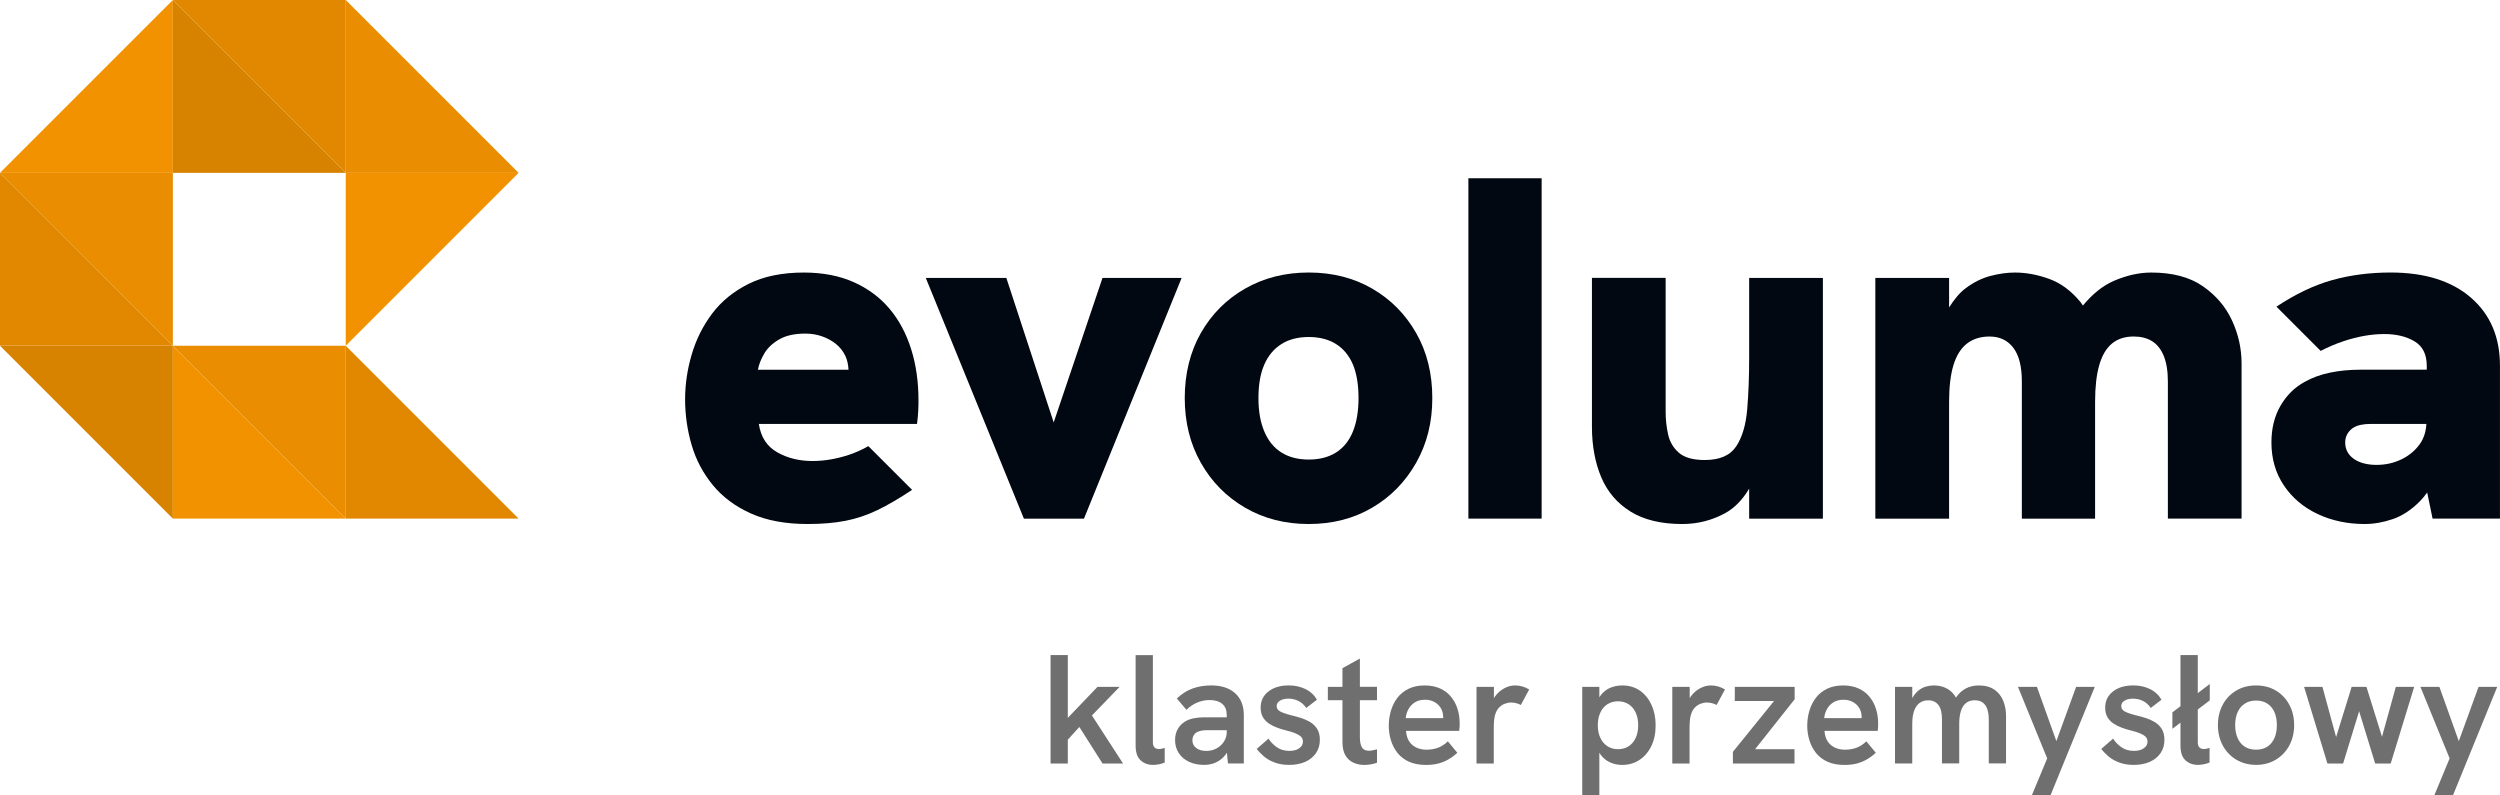 <?xml version="1.0" encoding="UTF-8"?> <svg xmlns="http://www.w3.org/2000/svg" id="Warstwa_2" data-name="Warstwa 2" width="289.23mm" height="92mm" viewBox="0 0 819.88 260.79"><g id="Warstwa_1-2" data-name="Warstwa 1"><polygon points="170.08 56.69 113.39 113.39 113.39 56.69 170.08 56.69" fill="#f39200"></polygon><polygon points="113.39 0 170.08 56.69 113.39 56.69 113.39 0" fill="#ea8d00"></polygon><polygon points="56.69 170.08 0 113.39 56.69 113.39 56.69 170.08" fill="#d78300"></polygon><polygon points="0 56.69 56.69 0 56.69 56.69 0 56.69" fill="#f39200"></polygon><polygon points="56.69 0 113.39 56.69 56.69 56.69 56.69 0" fill="#d78300"></polygon><polygon points="113.39 56.69 56.69 0 113.39 0 113.39 56.69" fill="#e18800"></polygon><polygon points="56.69 113.39 113.39 170.08 56.69 170.08 56.69 113.39" fill="#f39200"></polygon><polygon points="113.39 113.39 170.08 170.08 113.39 170.08 113.39 113.39" fill="#e18800"></polygon><polygon points="113.39 170.08 56.69 113.39 113.39 113.39 113.39 170.08" fill="#ea8d00"></polygon><polygon points="56.69 113.39 0 56.69 56.69 56.69 56.69 113.39" fill="#ea8d00"></polygon><polygon points="0 56.69 56.69 113.39 0 113.39 0 56.69" fill="#e18800"></polygon><polygon points="335.79 170.09 303.61 91.14 330.03 91.14 345.56 138.54 361.57 91.14 387.52 91.14 355.49 170.09 335.79 170.09" fill="#010811"></polygon><g><path d="M429.2,171.85c-7.78,0-14.76-1.79-20.89-5.37-6.15-3.58-10.98-8.49-14.5-14.73-3.53-6.25-5.27-13.32-5.27-21.22s1.75-15.11,5.27-21.3c3.53-6.19,8.36-11.05,14.5-14.57,6.13-3.52,13.1-5.29,20.89-5.29s14.74,1.76,20.83,5.29c6.08,3.52,10.88,8.38,14.41,14.57,3.53,6.19,5.29,13.29,5.29,21.3s-1.76,14.97-5.29,21.22c-3.53,6.24-8.32,11.16-14.41,14.73-6.08,3.58-13.03,5.37-20.83,5.37M429.2,150.71c3.53,0,6.51-.77,8.97-2.32,2.45-1.55,4.29-3.85,5.53-6.89,1.22-3.04,1.83-6.7,1.83-10.97s-.6-8.03-1.83-10.97c-1.24-2.93-3.08-5.17-5.53-6.72-2.46-1.55-5.45-2.32-8.97-2.32s-6.51.77-8.96,2.32c-2.46,1.55-4.34,3.79-5.61,6.72-1.29,2.94-1.92,6.6-1.92,10.97s.64,7.93,1.92,10.97c1.27,3.04,3.14,5.34,5.61,6.89,2.45,1.55,5.43,2.32,8.96,2.32" fill="#010811"></path><path d="M573.64,91.14v26.1c0,6.19-.21,11.85-.64,16.97-.43,5.12-1.63,9.18-3.61,12.17-1.97,2.99-5.42,4.48-10.32,4.48-3.84,0-6.67-.8-8.5-2.4-1.81-1.6-2.99-3.6-3.51-6-.54-2.4-.81-4.89-.81-7.45v-43.88h-24.17v48.85c0,6.19,1.02,11.69,3.03,16.49,2.03,4.81,5.24,8.57,9.61,11.29,4.38,2.72,10.04,4.09,16.98,4.09,5.02,0,9.69-1.18,14.01-3.53,3.11-1.68,5.74-4.4,7.93-8.06v9.83h24.18v-78.95h-24.18Z" fill="#010811"></path><path d="M732.02,105.15c-2.08-4.54-5.29-8.3-9.61-11.29-4.32-2.99-9.96-4.48-16.9-4.48-3.94,0-8.02.91-12.25,2.72-3.67,1.59-7.05,4.34-10.17,8.11-.24-.34-.46-.74-.72-1.06-3.05-3.74-6.5-6.3-10.34-7.69-3.85-1.39-7.58-2.08-11.2-2.08-2.58,0-5.26.37-8.09,1.12-2.85.75-5.56,2.11-8.18,4.09-2.01,1.52-3.75,3.71-5.35,6.24v-9.68h-24.19v78.95h24.19v-38.28c0-4.91.48-8.94,1.43-12.09.97-3.15,2.43-5.5,4.42-7.05,1.97-1.54,4.45-2.32,7.43-2.32,3.32,0,5.91,1.23,7.77,3.68,1.88,2.46,2.81,6.14,2.81,11.05v45h24.02v-38.28c0-4.91.46-8.94,1.37-12.09.91-3.15,2.29-5.5,4.16-7.05,1.86-1.54,4.24-2.32,7.12-2.32,2.35,0,4.36.5,6.02,1.52,1.65,1.01,2.92,2.62,3.83,4.8.9,2.19,1.37,4.99,1.37,8.41v45h24.17v-50.93c0-4.8-1.03-9.47-3.11-14.01" fill="#010811"></path><path d="M284.78,146.31c-1.99,1.12-4.11,2.11-6.45,2.88-4.07,1.33-8.01,2-11.85,2-4.39,0-8.25-.96-11.62-2.88-3.37-1.92-5.36-5.02-6-9.29h51.88c.22-1.71.35-3.15.4-4.33.07-1.17.08-2.29.08-3.36,0-6.08-.79-11.69-2.4-16.81-1.61-5.12-3.97-9.56-7.12-13.29-3.16-3.74-7.09-6.64-11.78-8.73-4.7-2.08-10.15-3.12-16.34-3.12-7.04,0-13.05,1.23-18.01,3.68-4.96,2.46-8.96,5.71-12.01,9.77-3.05,4.06-5.29,8.54-6.72,13.46-1.45,4.91-2.16,9.82-2.16,14.73s.72,10.12,2.16,14.97c1.43,4.86,3.76,9.24,6.96,13.13,3.21,3.9,7.37,6.99,12.5,9.29,5.12,2.29,11.31,3.44,18.57,3.44,4.71,0,8.83-.35,12.41-1.05,3.57-.69,7.07-1.87,10.5-3.52,3.41-1.65,7.19-3.86,11.34-6.63l-14.34-14.34ZM250.63,115.96c1.06-1.81,2.68-3.36,4.88-4.64,2.19-1.28,5.05-1.92,8.58-1.92,1.93,0,3.74.29,5.44.88,1.71.59,3.24,1.42,4.58,2.48,1.33,1.07,2.36,2.38,3.11,3.92.64,1.33.96,2.88,1.05,4.57h-29.71c.32-1.71,1-3.47,2.08-5.29" fill="#010811"></path><path d="M810.35,97.62c-6.35-5.5-15.14-8.25-26.33-8.25-6.85,0-13.22.83-19.15,2.48-5.92,1.65-12.03,4.56-18.31,8.72l14.51,14.51c2.28-1.18,4.75-2.28,7.57-3.21,4.69-1.55,9.11-2.32,13.29-2.32,3.94,0,7.26.8,9.93,2.4,2.67,1.6,4,4.27,4,8.01v1.28h-21.78c-3.53,0-6.85.32-9.93.96-3.1.64-5.88,1.66-8.34,3.04-3.31,1.82-5.94,4.43-7.93,7.85-1.97,3.42-2.96,7.42-2.96,12.01,0,5.34,1.35,10.04,4.08,14.09,2.72,4.06,6.41,7.18,11.04,9.37,4.66,2.19,9.81,3.29,15.46,3.29,2.99,0,6.07-.54,9.21-1.61,3.15-1.07,6.13-3.04,8.98-5.93.81-.82,1.57-1.78,2.31-2.8l1.77,8.57h22.1v-50.13c0-9.39-3.18-16.84-9.53-22.34M793.62,145.58c-1.51,2.14-3.51,3.82-6.02,5.04-2.51,1.23-5.26,1.84-8.24,1.84s-5.58-.66-7.46-2c-1.85-1.33-2.79-3.12-2.79-5.36,0-.96.21-1.84.63-2.64.43-.8,1.02-1.47,1.76-2,.75-.53,1.64-.9,2.66-1.12,1-.21,2.16-.32,3.43-.32h18.15c-.14,2.43-.78,4.65-2.12,6.56" fill="#010811"></path><rect x="481.56" y="58.46" width="24.02" height="111.62" fill="#010811"></rect><polygon points="367.18 225.25 359.93 225.25 350.19 235.42 350.19 214.84 344.53 214.84 344.53 250.39 350.19 250.39 350.19 242.58 353.97 238.41 361.57 250.39 368.3 250.39 358.1 234.63 367.18 225.25" fill="#706f6f"></polygon><path d="M380.03,245.65c-.58,0-1.05-.18-1.4-.53-.36-.36-.54-.93-.54-1.71v-28.56h-5.66v29.68c0,2.21.54,3.82,1.63,4.82,1.09,1,2.45,1.5,4.08,1.5.54,0,1.16-.06,1.84-.18.68-.12,1.34-.31,1.99-.59v-4.79c-.34.1-.67.19-.99.25-.32.07-.64.1-.94.1" fill="#706f6f"></path><path d="M397.16,224.79c-2.18,0-4.18.33-6.02.99-1.84.66-3.57,1.76-5.2,3.29l3.16,3.72c1.09-1.09,2.29-1.89,3.6-2.42,1.31-.53,2.64-.79,4-.79,1.77,0,3.14.42,4.13,1.25.99.83,1.48,2.07,1.48,3.7v.71h-7.45c-1.19,0-2.33.11-3.42.33-1.09.22-2.04.59-2.86,1.1-.95.58-1.73,1.38-2.32,2.4-.6,1.02-.89,2.23-.89,3.62,0,1.63.4,3.06,1.2,4.28.8,1.22,1.92,2.18,3.37,2.86,1.44.68,3.1,1.02,4.97,1.02,1.46,0,2.8-.3,4.03-.89,1.22-.59,2.28-1.5,3.16-2.7.1-.13.18-.28.27-.42l.34,3.55h5.2v-15.86c0-3.06-.94-5.45-2.83-7.17-1.89-1.72-4.53-2.58-7.93-2.58M401.4,243.2c-.61.95-1.42,1.7-2.42,2.24-1,.54-2.12.82-3.34.82-1.39,0-2.51-.31-3.34-.94-.83-.63-1.25-1.49-1.25-2.58,0-.54.11-1.02.33-1.43.22-.41.5-.75.84-1.02.48-.31,1.02-.52,1.63-.64.61-.12,1.22-.18,1.84-.18h6.63v.51c0,1.19-.31,2.26-.92,3.21" fill="#706f6f"></path><path d="M429.67,236.8c-.94-.56-1.95-1.01-3.03-1.35-1.09-.34-2.14-.63-3.16-.87-1.09-.27-1.99-.54-2.7-.82-.71-.27-1.24-.58-1.58-.92-.34-.34-.51-.78-.51-1.33,0-.71.37-1.29,1.1-1.73.73-.44,1.64-.66,2.73-.66,1.19,0,2.29.25,3.31.76,1.02.51,1.87,1.28,2.55,2.29l3.52-2.7c-.92-1.56-2.19-2.74-3.83-3.52-1.63-.78-3.43-1.17-5.41-1.17-2.76,0-4.98.66-6.68,1.99-1.7,1.33-2.55,3.09-2.55,5.3,0,1.26.26,2.31.76,3.16.51.85,1.18,1.55,2.01,2.09.83.54,1.74,1,2.73,1.35.99.36,1.96.66,2.91.89.98.24,1.89.51,2.7.82.81.31,1.48.67,1.99,1.1.51.43.77,1.01.77,1.76,0,.85-.4,1.57-1.2,2.14-.8.58-1.88.87-3.24.87-1.63,0-3.02-.41-4.16-1.22-1.14-.82-2.03-1.75-2.68-2.8l-3.88,3.37c.61.82,1.4,1.63,2.35,2.45.95.82,2.12,1.49,3.52,2.01,1.39.53,2.99.79,4.79.79,2.01,0,3.76-.34,5.28-1.02,1.51-.68,2.68-1.64,3.52-2.88.83-1.24,1.25-2.68,1.25-4.31,0-1.46-.3-2.66-.89-3.6-.6-.93-1.36-1.68-2.29-2.24" fill="#706f6f"></path><path d="M445.97,215.97l-5.71,3.16v6.12h-4.79v4.39h4.79v13.72c0,1.8.32,3.26.97,4.36.64,1.11,1.52,1.9,2.63,2.4,1.1.49,2.29.74,3.54.74.71,0,1.42-.06,2.12-.18.7-.12,1.39-.3,2.07-.54v-4.39c-.51.14-.99.25-1.45.33s-.86.13-1.2.13c-1.12,0-1.9-.38-2.32-1.15-.43-.76-.64-1.86-.64-3.29v-12.14h5.61v-4.39h-5.61v-9.28Z" fill="#706f6f"></path><path d="M475.9,228.54c-.95-1.17-2.15-2.09-3.6-2.75s-3.14-1-5.07-1c-2.04,0-3.81.37-5.3,1.1-1.5.73-2.72,1.73-3.67,2.98-.95,1.26-1.66,2.68-2.12,4.26s-.69,3.2-.69,4.87.24,3.27.72,4.82c.48,1.55,1.21,2.93,2.19,4.16.99,1.22,2.25,2.18,3.8,2.86,1.55.68,3.37,1.02,5.48,1.02,1.43,0,2.71-.14,3.85-.41,1.14-.27,2.24-.7,3.29-1.28,1.05-.58,2.11-1.34,3.16-2.29l-3.11-3.77c-.95.95-2.01,1.65-3.16,2.09-1.16.44-2.43.66-3.83.66-1.9,0-3.47-.53-4.69-1.58-1.22-1.05-1.9-2.58-2.04-4.59h17.44c.07-.44.11-.88.13-1.33.02-.44.03-.78.03-1.02,0-1.7-.23-3.3-.69-4.79-.46-1.5-1.16-2.83-2.12-4M461.01,235.5c.1-1.05.4-2.03.89-2.93.49-.9,1.19-1.64,2.09-2.22.9-.58,2.02-.87,3.34-.87.95,0,1.8.16,2.55.49.75.32,1.38.75,1.89,1.28s.89,1.13,1.15,1.81c.26.68.38,1.4.38,2.14,0,.1,0,.2-.01.31h-12.28Z" fill="#706f6f"></path><path d="M496.81,224.79c-1.16,0-2.32.32-3.49.94-1.17.63-2.17,1.5-2.98,2.6-.15.2-.28.42-.41.64v-3.72h-5.71v25.14h5.66v-11.12c0-1.36.04-2.42.13-3.19.08-.76.21-1.38.38-1.86.27-.88.68-1.61,1.22-2.17.54-.56,1.16-.98,1.86-1.25.7-.27,1.4-.41,2.12-.41.54,0,1.11.08,1.71.23.6.15,1.08.35,1.45.59l2.75-5.1c-.81-.48-1.6-.82-2.34-1.02-.75-.2-1.53-.31-2.35-.31" fill="#706f6f"></path><path d="M537.82,226.5c-1.63-1.14-3.57-1.71-5.81-1.71-1.36,0-2.64.25-3.85.74-1.21.49-2.24,1.28-3.11,2.37-.19.24-.37.5-.54.78v-3.43h-5.61v35.55h5.61v-13.93c.15.25.31.49.49.72.83,1.09,1.85,1.91,3.06,2.45,1.21.54,2.52.82,3.95.82,2.04,0,3.88-.52,5.53-1.56,1.65-1.04,2.97-2.53,3.95-4.49.99-1.95,1.48-4.28,1.48-6.96,0-2.48-.45-4.71-1.35-6.68-.9-1.97-2.17-3.53-3.8-4.67M536.44,241.98c-.55,1.19-1.32,2.11-2.32,2.75-1,.65-2.17.97-3.49.97s-2.49-.33-3.49-.99c-1-.66-1.78-1.58-2.32-2.75-.54-1.17-.82-2.54-.82-4.11s.27-2.94.82-4.13c.54-1.19,1.32-2.11,2.32-2.76,1-.64,2.17-.97,3.49-.97s2.49.32,3.49.97c1,.65,1.78,1.57,2.32,2.76.54,1.19.81,2.57.81,4.13s-.27,2.94-.81,4.13" fill="#706f6f"></path><path d="M561.02,224.79c-1.16,0-2.32.32-3.49.94-1.17.63-2.17,1.5-2.98,2.6-.15.2-.28.42-.41.64v-3.72h-5.71v25.14h5.66v-11.12c0-1.36.04-2.42.13-3.19.08-.76.21-1.38.38-1.86.27-.88.68-1.61,1.22-2.17.54-.56,1.16-.98,1.86-1.25.7-.27,1.4-.41,2.12-.41.54,0,1.11.08,1.71.23.6.15,1.08.35,1.45.59l2.75-5.1c-.82-.48-1.6-.82-2.35-1.02-.75-.2-1.53-.31-2.35-.31" fill="#706f6f"></path><polygon points="568.93 229.89 581.8 229.89 568.31 246.56 568.31 250.39 588.51 250.39 588.51 245.7 575.58 245.7 588.56 229.33 588.56 225.25 568.93 225.25 568.93 229.89" fill="#706f6f"></polygon><path d="M613.14,228.54c-.95-1.17-2.15-2.09-3.6-2.75s-3.14-1-5.07-1c-2.04,0-3.81.37-5.3,1.1-1.5.73-2.72,1.73-3.67,2.98-.95,1.26-1.66,2.68-2.12,4.26s-.69,3.2-.69,4.87.24,3.27.72,4.82c.48,1.55,1.21,2.93,2.19,4.16.99,1.22,2.25,2.18,3.8,2.86,1.55.68,3.38,1.02,5.48,1.02,1.43,0,2.71-.14,3.85-.41,1.14-.27,2.24-.7,3.29-1.28,1.05-.58,2.11-1.34,3.16-2.29l-3.11-3.77c-.95.95-2.01,1.65-3.16,2.09-1.16.44-2.43.66-3.83.66-1.9,0-3.47-.53-4.69-1.58-1.22-1.05-1.9-2.58-2.04-4.59h17.44c.07-.44.11-.88.13-1.33.02-.44.03-.78.03-1.02,0-1.7-.23-3.3-.69-4.79-.46-1.5-1.17-2.83-2.12-4M598.25,235.5c.1-1.05.4-2.03.89-2.93.49-.9,1.19-1.64,2.09-2.22.9-.58,2.01-.87,3.34-.87.95,0,1.8.16,2.55.49.75.32,1.38.75,1.89,1.28.51.53.89,1.13,1.15,1.81.26.68.38,1.4.38,2.14,0,.1,0,.2-.01.31h-12.28Z" fill="#706f6f"></path><path d="M654.07,226.19c-1.31-.93-3.04-1.4-5.18-1.4-1.46,0-2.81.31-4.05.92-1.24.61-2.32,1.57-3.24,2.88-.05.07-.09.15-.13.21-.13-.23-.26-.47-.4-.67-.83-1.17-1.85-2.02-3.03-2.55-1.19-.53-2.47-.79-3.82-.79-.89,0-1.76.13-2.63.38s-1.67.68-2.42,1.28c-.75.6-1.4,1.39-1.96,2.37-.03.05-.05.1-.08.15v-3.72h-5.66v25.14h5.66v-13.01c0-1.7.2-3.12.61-4.26.41-1.14,1-2,1.78-2.58.78-.58,1.73-.87,2.86-.87,1.43,0,2.53.51,3.32,1.53.78,1.02,1.17,2.57,1.17,4.64v14.53h5.66v-13.01c0-1.7.2-3.13.59-4.28.39-1.16.96-2.01,1.71-2.58.75-.56,1.68-.84,2.8-.84,1.05,0,1.92.25,2.6.74.68.49,1.18,1.22,1.51,2.17.32.95.48,2.12.48,3.52v14.28h5.66v-15.66c0-1.73-.31-3.36-.92-4.87-.61-1.51-1.57-2.74-2.88-3.67" fill="#706f6f"></path><polygon points="674.39 243.05 668.01 225.25 661.79 225.25 671.38 248.71 666.38 260.74 672.5 260.74 686.99 225.25 680.87 225.25 674.39 243.05" fill="#706f6f"></polygon><path d="M706.65,236.8c-.94-.56-1.95-1.01-3.03-1.35-1.09-.34-2.14-.63-3.16-.87-1.09-.27-1.99-.54-2.7-.82-.71-.27-1.24-.58-1.58-.92-.34-.34-.51-.78-.51-1.33,0-.71.36-1.29,1.09-1.73.73-.44,1.64-.66,2.73-.66,1.19,0,2.29.25,3.31.76,1.02.51,1.87,1.28,2.55,2.29l3.52-2.7c-.92-1.56-2.19-2.74-3.83-3.52-1.63-.78-3.43-1.17-5.41-1.17-2.76,0-4.98.66-6.68,1.99-1.7,1.33-2.55,3.09-2.55,5.3,0,1.26.25,2.31.76,3.16.51.85,1.18,1.55,2.02,2.09.83.54,1.74,1,2.73,1.35.98.36,1.95.66,2.91.89.98.24,1.89.51,2.7.82.81.31,1.48.67,1.99,1.1.51.43.77,1.01.77,1.76,0,.85-.4,1.57-1.2,2.14-.8.58-1.88.87-3.24.87-1.63,0-3.02-.41-4.16-1.22-1.14-.82-2.03-1.75-2.68-2.8l-3.88,3.37c.61.82,1.39,1.63,2.35,2.45.95.82,2.12,1.49,3.52,2.01,1.39.53,2.99.79,4.79.79,2.01,0,3.76-.34,5.28-1.02,1.51-.68,2.68-1.64,3.52-2.88.83-1.24,1.25-2.68,1.25-4.31,0-1.46-.3-2.66-.89-3.6-.6-.93-1.36-1.68-2.29-2.24" fill="#706f6f"></path><path d="M720.75,214.84h-5.66v16.76l-2.65,2.01v5.4l2.65-2.02v7.53c0,2.21.54,3.82,1.63,4.82,1.09,1,2.45,1.5,4.08,1.5.54,0,1.16-.06,1.84-.18.68-.12,1.34-.31,1.99-.59v-4.79c-.34.1-.67.19-.99.26-.32.07-.64.1-.94.1-.58,0-1.04-.18-1.4-.53-.36-.36-.53-.93-.53-1.71v-10.73l3.93-2.99v-5.36l-3.93,2.98v-12.46Z" fill="#706f6f"></path><path d="M746.35,226.45c-1.87-1.1-4.03-1.66-6.48-1.66s-4.56.55-6.45,1.66c-1.89,1.11-3.37,2.64-4.44,4.61-1.07,1.97-1.61,4.22-1.61,6.73s.54,4.76,1.61,6.73c1.07,1.97,2.56,3.52,4.46,4.64,1.9,1.12,4.06,1.68,6.48,1.68s4.51-.56,6.4-1.68c1.89-1.12,3.36-2.67,4.44-4.64,1.07-1.97,1.61-4.22,1.61-6.73s-.54-4.76-1.61-6.73c-1.07-1.97-2.54-3.51-4.41-4.61M745.89,242.08c-.55,1.22-1.33,2.16-2.35,2.81-1.02.65-2.24.97-3.67.97s-2.65-.32-3.67-.97c-1.02-.64-1.8-1.58-2.35-2.81-.54-1.22-.82-2.65-.82-4.28s.27-3.09.82-4.28c.54-1.19,1.33-2.12,2.35-2.78,1.02-.66,2.24-.99,3.67-.99s2.65.32,3.67.97c1.02.65,1.8,1.57,2.35,2.78.54,1.21.81,2.64.81,4.31s-.27,3.06-.81,4.28" fill="#706f6f"></path><polygon points="781.18 241.62 776.08 225.25 771.23 225.25 766.13 241.72 761.65 225.25 755.63 225.25 763.28 250.39 768.43 250.39 773.68 233.25 778.94 250.39 784.04 250.39 791.74 225.25 785.72 225.25 781.18 241.62" fill="#706f6f"></polygon><polygon points="812.85 225.25 806.37 243.05 800 225.25 793.78 225.25 803.36 248.71 798.37 260.74 804.49 260.74 818.97 225.25 812.85 225.25" fill="#706f6f"></polygon></g></g></svg> 